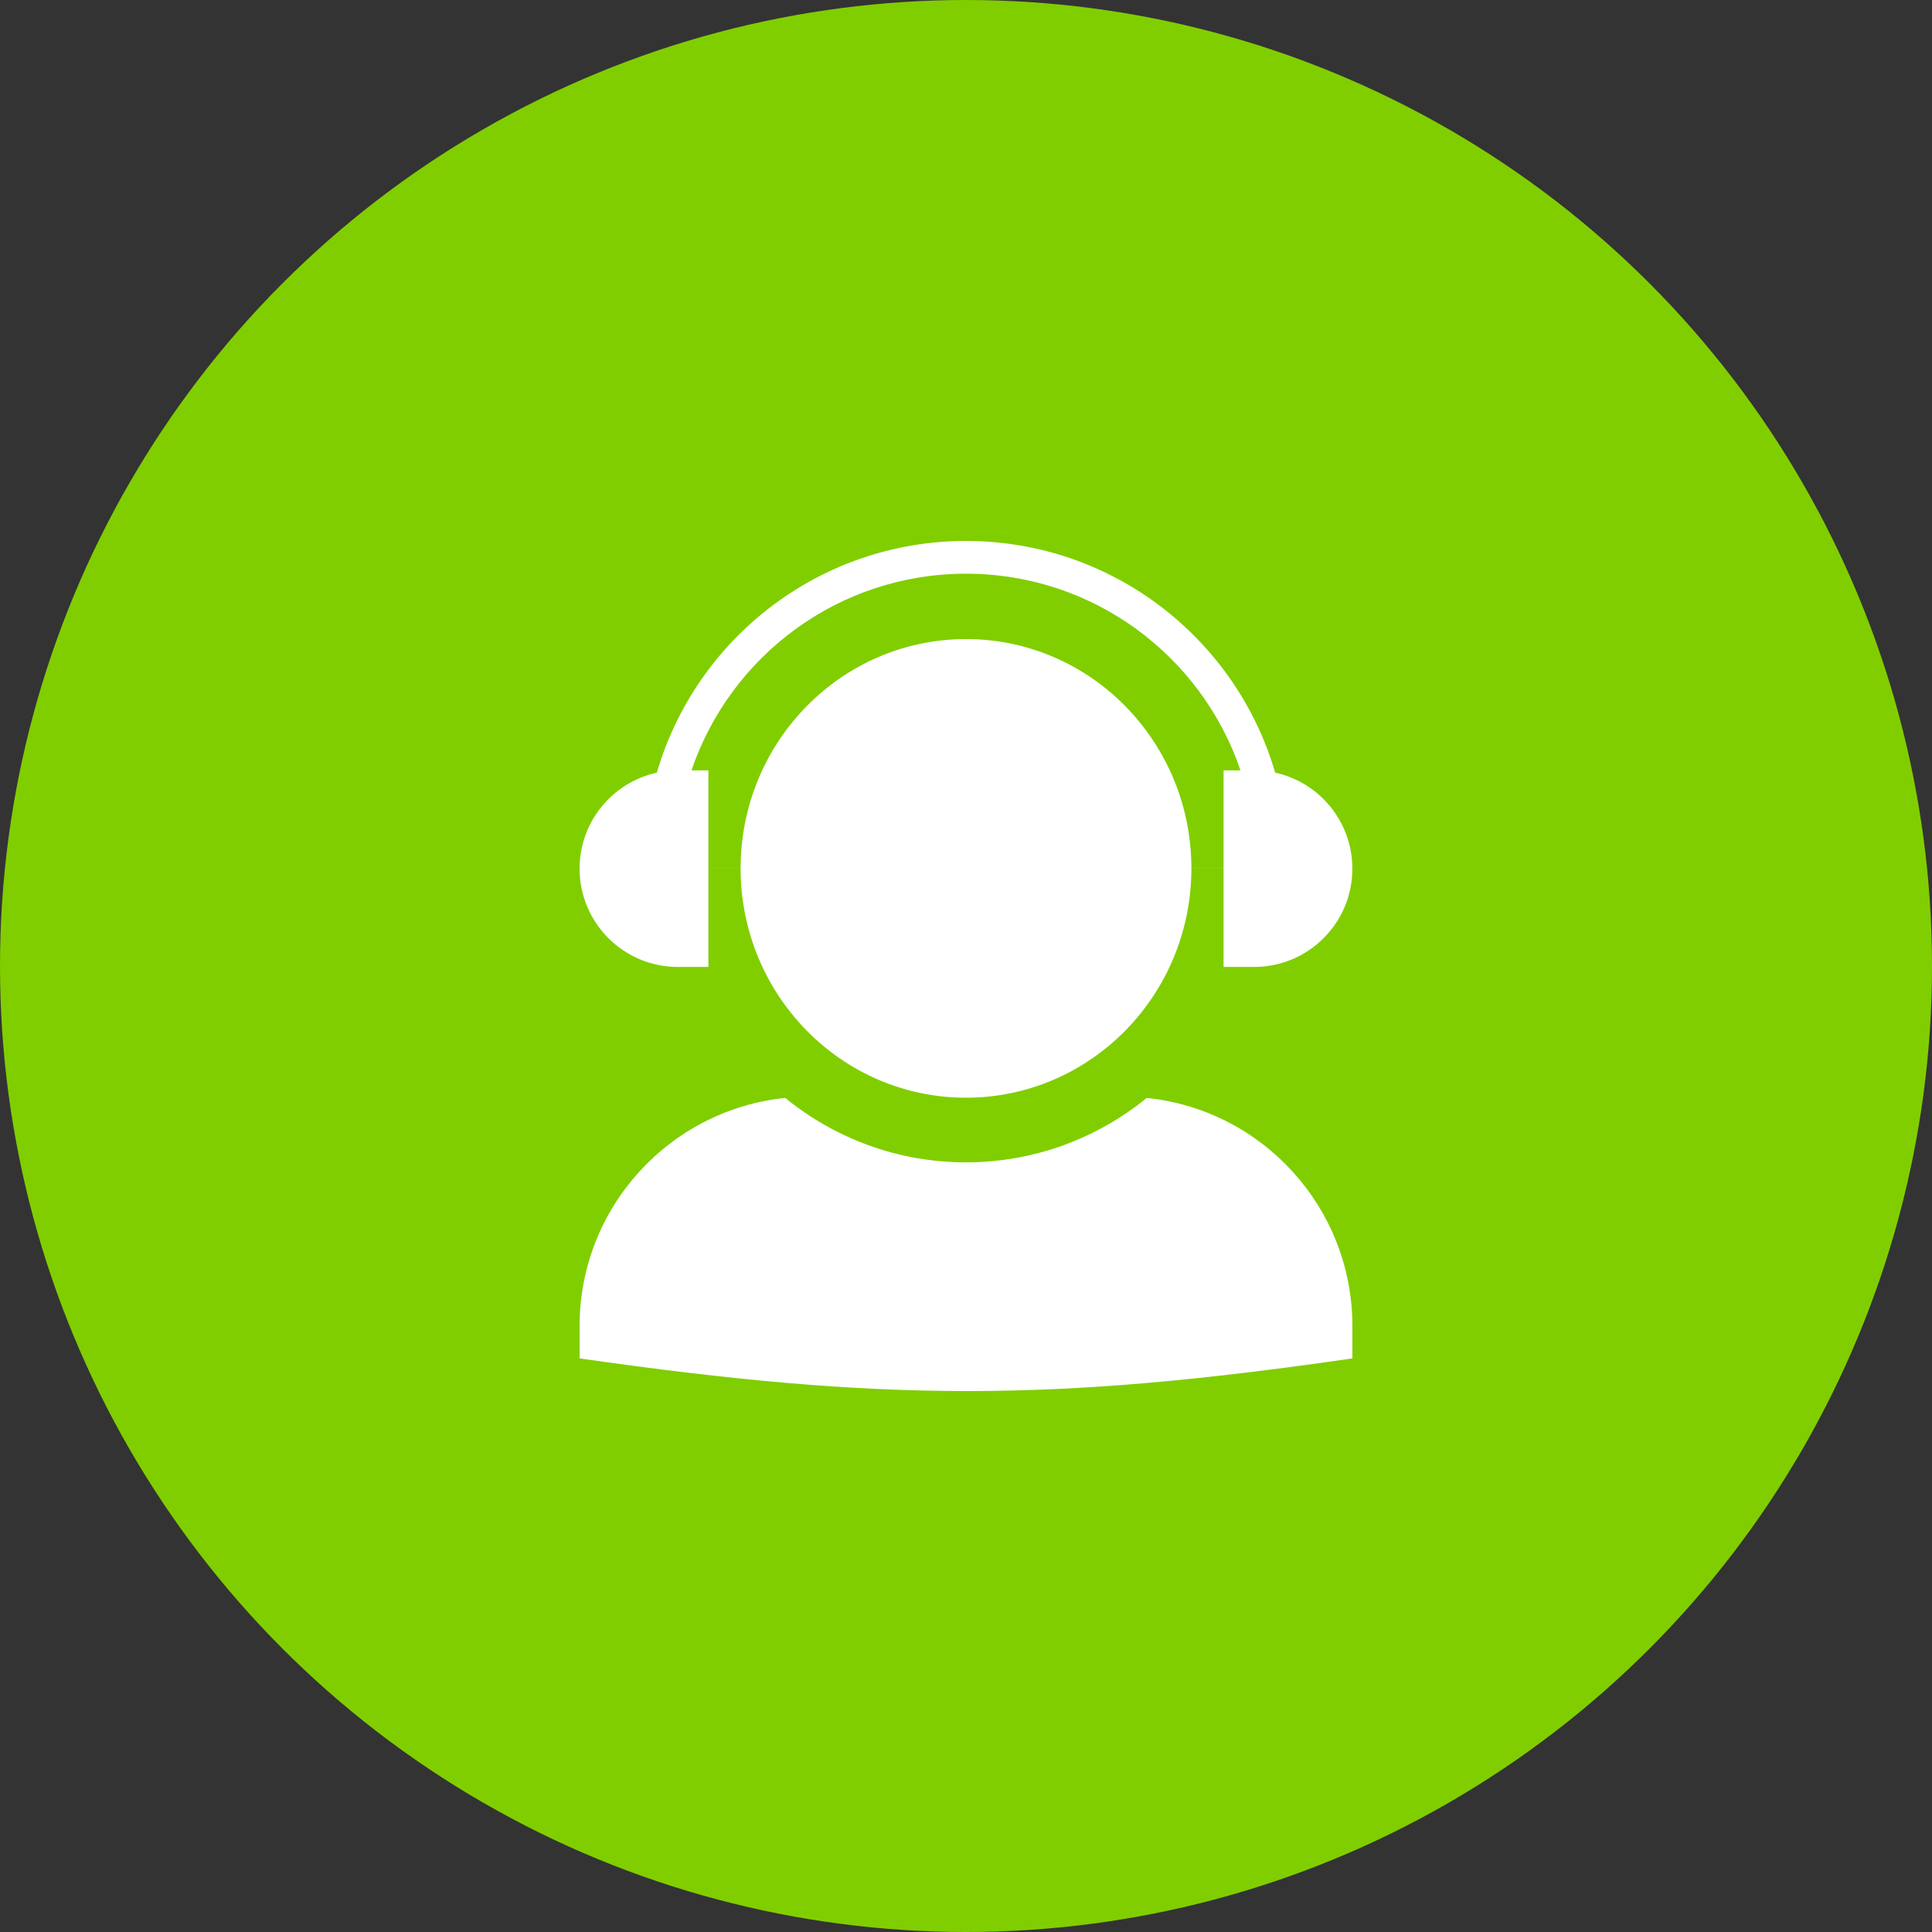 <svg width="100" height="100" viewBox="0 0 100 100" fill="none" xmlns="http://www.w3.org/2000/svg">
<rect x="0" y="0" width="100" height="100" fill="#333333" stroke="none"/>
<circle cx="50" cy="50" r="50" fill="#80CE00"/>
<path fill-rule="evenodd" clip-rule="evenodd" d="M33.998 39.992C36.019 33.063 42.418 28 50 28C57.582 28 63.981 33.063 66.002 39.992C68.287 40.491 69.998 42.527 69.998 44.962C69.998 47.772 67.721 50.049 64.911 50.049H63.332V44.957H61.666C61.662 51.508 56.44 56.817 50 56.817C43.56 56.817 38.339 51.508 38.334 44.957H36.666V50.049H35.087C32.277 50.049 30 47.772 30 44.962C30 42.526 31.712 40.49 33.998 39.992ZM36.666 44.956V39.875H35.791C37.798 33.955 43.401 29.695 49.999 29.695C56.597 29.695 62.2 33.955 64.208 39.875H63.332V44.956H61.666C61.666 44.953 61.666 44.951 61.666 44.948C61.666 38.392 56.443 33.078 50 33.078C43.557 33.078 38.334 38.392 38.334 44.948C38.334 44.951 38.334 44.953 38.334 44.956H36.666ZM70 68.609H69.999C69.985 62.481 65.327 57.443 59.358 56.828C56.792 58.915 53.539 60.163 49.999 60.163C46.46 60.163 43.206 58.915 40.641 56.828C34.663 57.443 30 62.495 30 68.635H30.002V70.31C45.76 72.572 54.517 72.557 70 70.31V68.609Z" fill="white"/>
</svg>
